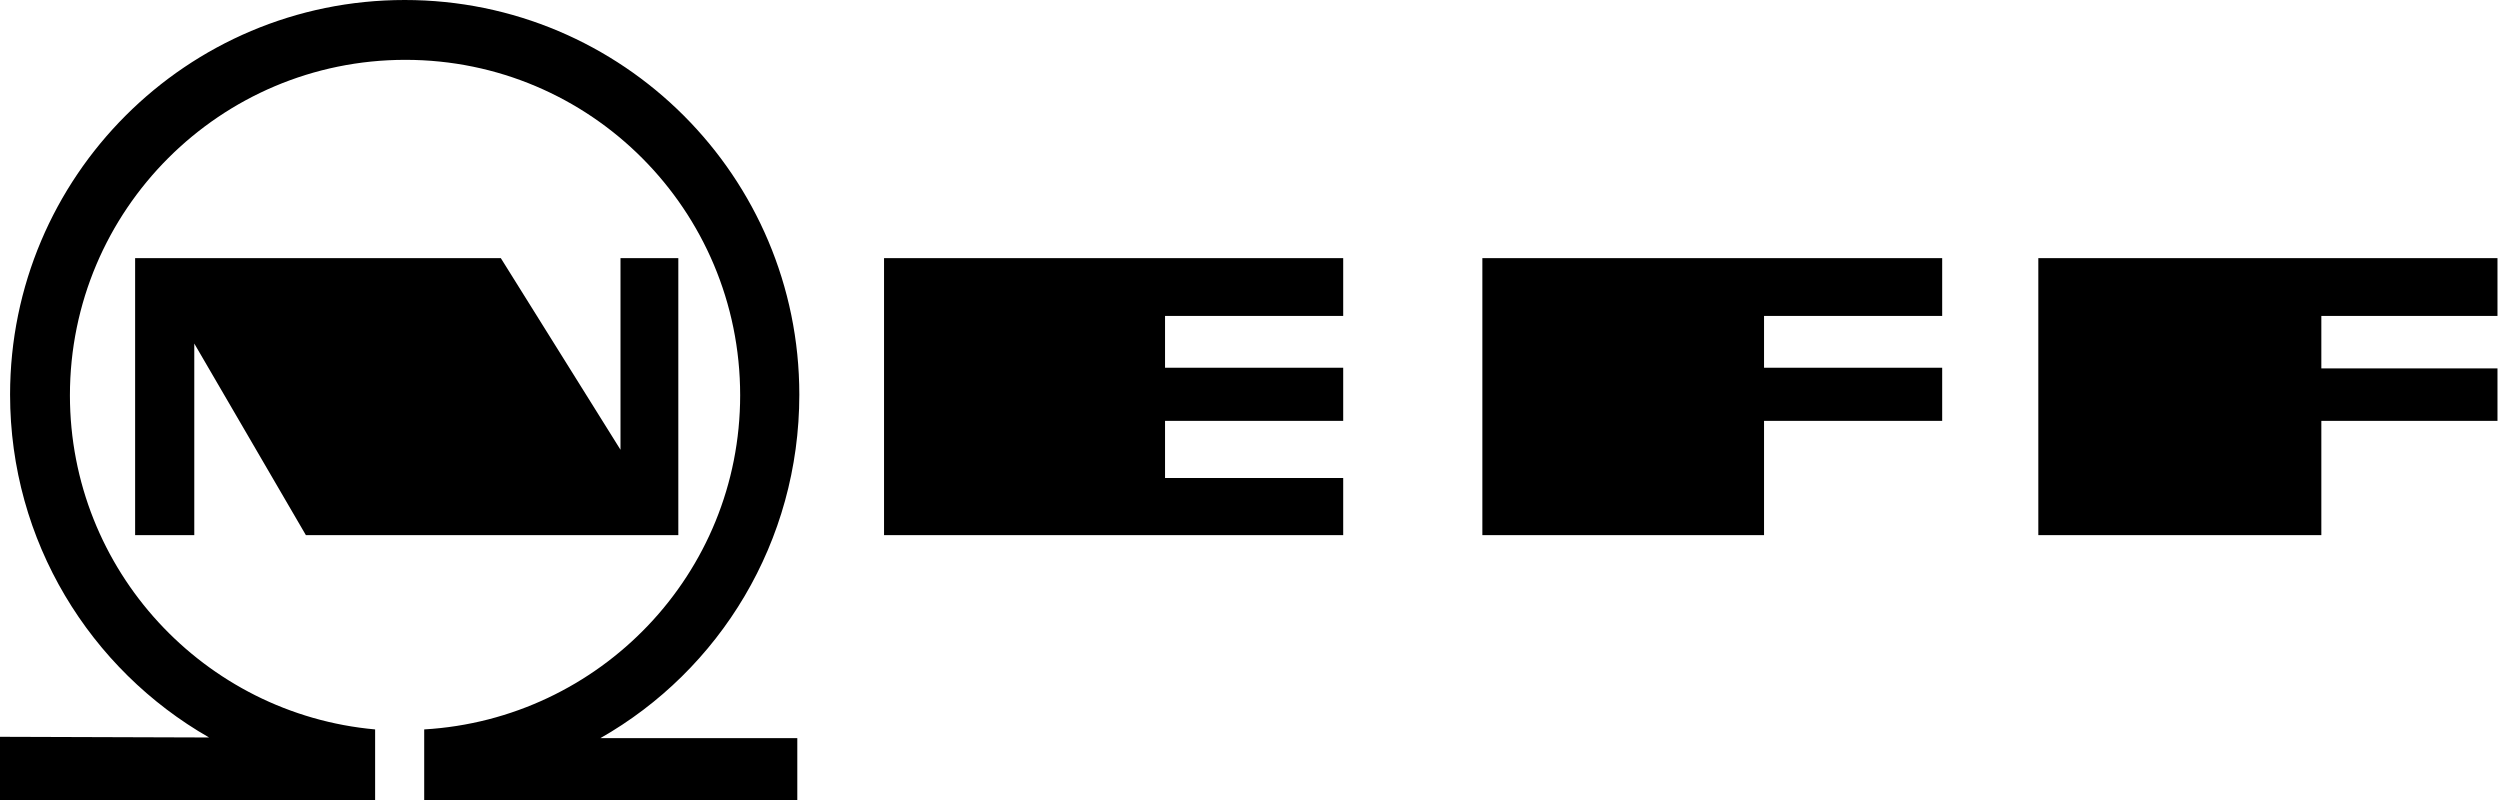 <svg width="125" height="40" viewBox="0 0 125 40" fill="none" xmlns="http://www.w3.org/2000/svg">
<g clip-path="url(#clip0_482_3570)">
<path d="M20.235 0C9.338 0 0.504 8.834 0.504 19.731C0.504 27.067 4.51 33.474 10.454 36.874L0 36.84V40H18.756V36.471C10.209 35.703 3.496 28.511 3.496 19.765C3.496 10.506 11.01 2.992 20.269 2.992C29.527 2.992 37.008 10.506 37.008 19.765C37.008 28.689 30.003 35.954 21.21 36.471V40H39.865V36.908H30.017C35.985 33.515 39.966 27.088 39.966 19.731C39.966 8.834 31.133 0 20.235 0ZM6.756 12.908V26.756H9.714V17.177L15.294 26.756H33.916V12.908H31.025V22.488L25.042 12.908H6.756ZM44.202 12.908V26.756H67.16V23.899H58.252V21.042H67.16V18.387H58.252V15.798H67.16V12.908H44.202ZM74.118 12.908V26.756H88.202V21.042H97.109V18.387H88.202V15.798H97.109V12.908H74.118ZM101.916 12.908V26.756H116.067V21.042H124.874V18.42H116.067V15.798H124.874V12.908H101.916Z" fill="black"/>
</g>
<defs>
<clipPath id="clip0_482_3570">
<rect width="124.874" height="40" fill="white"/>
</clipPath>
</defs>
</svg>
